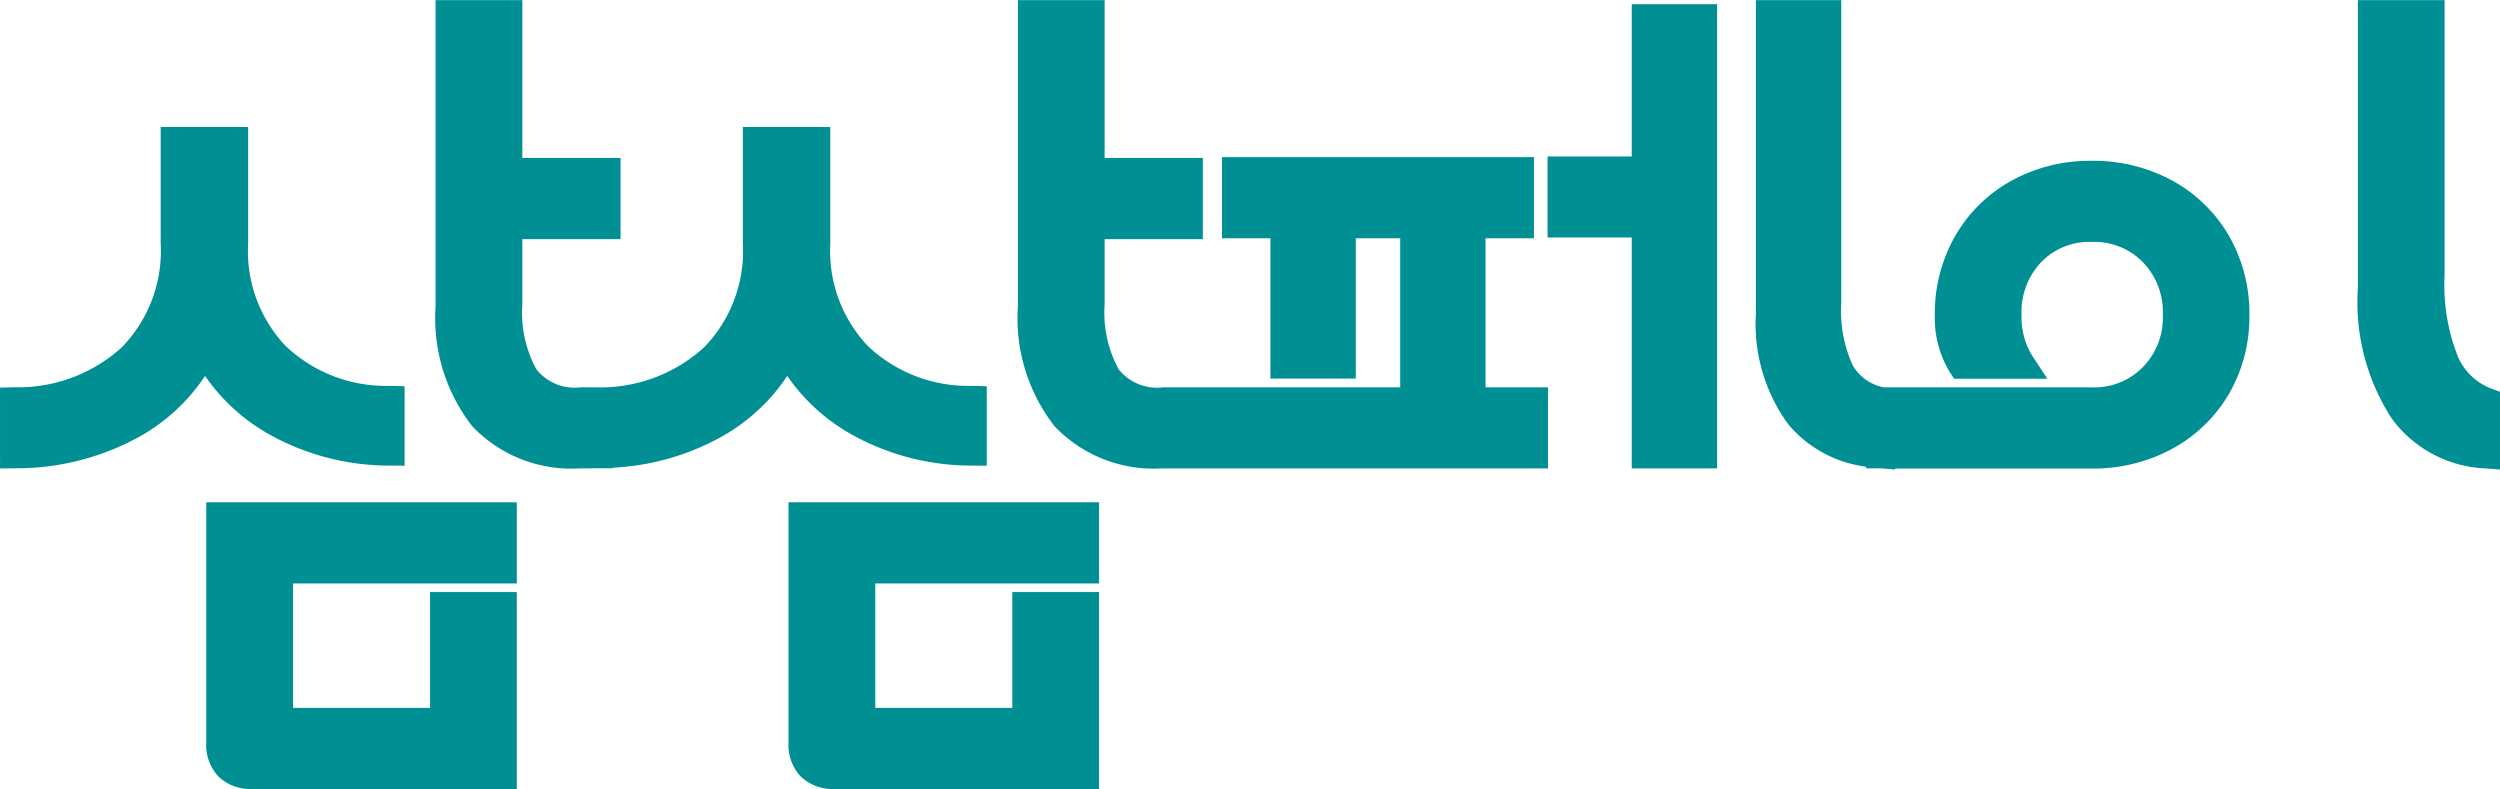 <svg xmlns="http://www.w3.org/2000/svg" width="85.528" height="26.992" viewBox="0 0 85.528 26.992">
  <path id="합치기_2" data-name="합치기 2" d="M-1961.444,29.388a1.571,1.571,0,0,1-1.157-.422,1.569,1.569,0,0,1-.423-1.157V19.58h10.625v2.776h-7.656v4.256h4.688v-3.96h2.968v6.736Zm-19.921,0a1.574,1.574,0,0,1-1.157-.422,1.573,1.573,0,0,1-.422-1.157V19.58h10.624v2.776h-7.655v4.256h4.688v-3.96h2.967v6.736Zm76.359-10.969a4.185,4.185,0,0,1-3.172-1.708,7.31,7.31,0,0,1-1.157-4.454V2.4h2.967v9.428a6.62,6.62,0,0,0,.444,2.737,2.02,2.02,0,0,0,1.126,1.113l.327.121v2.66Zm-20.627,0h-.527v-.058a4.152,4.152,0,0,1-2.657-1.444,5.82,5.82,0,0,1-1.111-3.8V2.4h2.92v10.34a4.518,4.518,0,0,0,.39,2.151,1.58,1.58,0,0,0,1.063.757h7.12a2.321,2.321,0,0,0,1.743-.691,2.41,2.41,0,0,0,.684-1.785,2.443,2.443,0,0,0-.684-1.809,2.321,2.321,0,0,0-1.743-.691,2.288,2.288,0,0,0-1.73.689,2.471,2.471,0,0,0-.675,1.812,2.487,2.487,0,0,0,.374,1.406l.508.774h-3.19l-.148-.229a3.547,3.547,0,0,1-.511-1.95,5.313,5.313,0,0,1,.7-2.712,5.014,5.014,0,0,1,1.93-1.889,5.571,5.571,0,0,1,2.739-.675,5.649,5.649,0,0,1,2.748.673,5,5,0,0,1,1.944,1.891,5.312,5.312,0,0,1,.7,2.712,5.255,5.255,0,0,1-.7,2.7,5.025,5.025,0,0,1-1.943,1.877,5.64,5.64,0,0,1-2.748.674h-6.725v.035Zm-44.4,0h-.049V18.42h-.076a4.688,4.688,0,0,1-3.686-1.441,6.02,6.02,0,0,1-1.254-4.1V2.4h2.968V7.8h3.36v2.776h-3.36v2.236a4.066,4.066,0,0,0,.479,2.218,1.683,1.683,0,0,0,1.517.618h.545a5.259,5.259,0,0,0,3.687-1.379,4.727,4.727,0,0,0,1.316-3.545V6.74h2.992v3.98a4.727,4.727,0,0,0,1.283,3.512,4.99,4.99,0,0,0,3.584,1.364l.485.014v2.719l-.506-.005a8.409,8.409,0,0,1-4.066-1.036,6.568,6.568,0,0,1-2.253-2.031,6.492,6.492,0,0,1-2.286,2.1,8.511,8.511,0,0,1-3.681,1.04v.019h-.537l-.463.006ZM-1990,15.658l.486-.014a5.259,5.259,0,0,0,3.694-1.379,4.727,4.727,0,0,0,1.317-3.545V6.74h2.992v3.98a4.723,4.723,0,0,0,1.283,3.512,4.987,4.987,0,0,0,3.583,1.364l.486.014v2.719l-.506-.005a8.416,8.416,0,0,1-4.067-1.036,6.586,6.586,0,0,1-2.253-2.031,6.481,6.481,0,0,1-2.285,2.1,8.706,8.706,0,0,1-4.224,1.06l-.505.005Zm55.824,2.762v-7.9h-2.88V7.748h2.88V2.54h2.92V18.42Zm-16.061,0a4.685,4.685,0,0,1-3.685-1.441,6.016,6.016,0,0,1-1.255-4.1V2.4h2.968V7.8h3.36v2.776h-3.36v2.236a4.066,4.066,0,0,0,.479,2.218,1.684,1.684,0,0,0,1.517.618h8.116v-5.1h-1.52v4.8h-2.921v-4.8h-1.656V7.772h10.672v2.776h-1.656v5.1h2.136V18.42Z" transform="translate(1990 -2.396)" fill="#008f93"/>
</svg>

